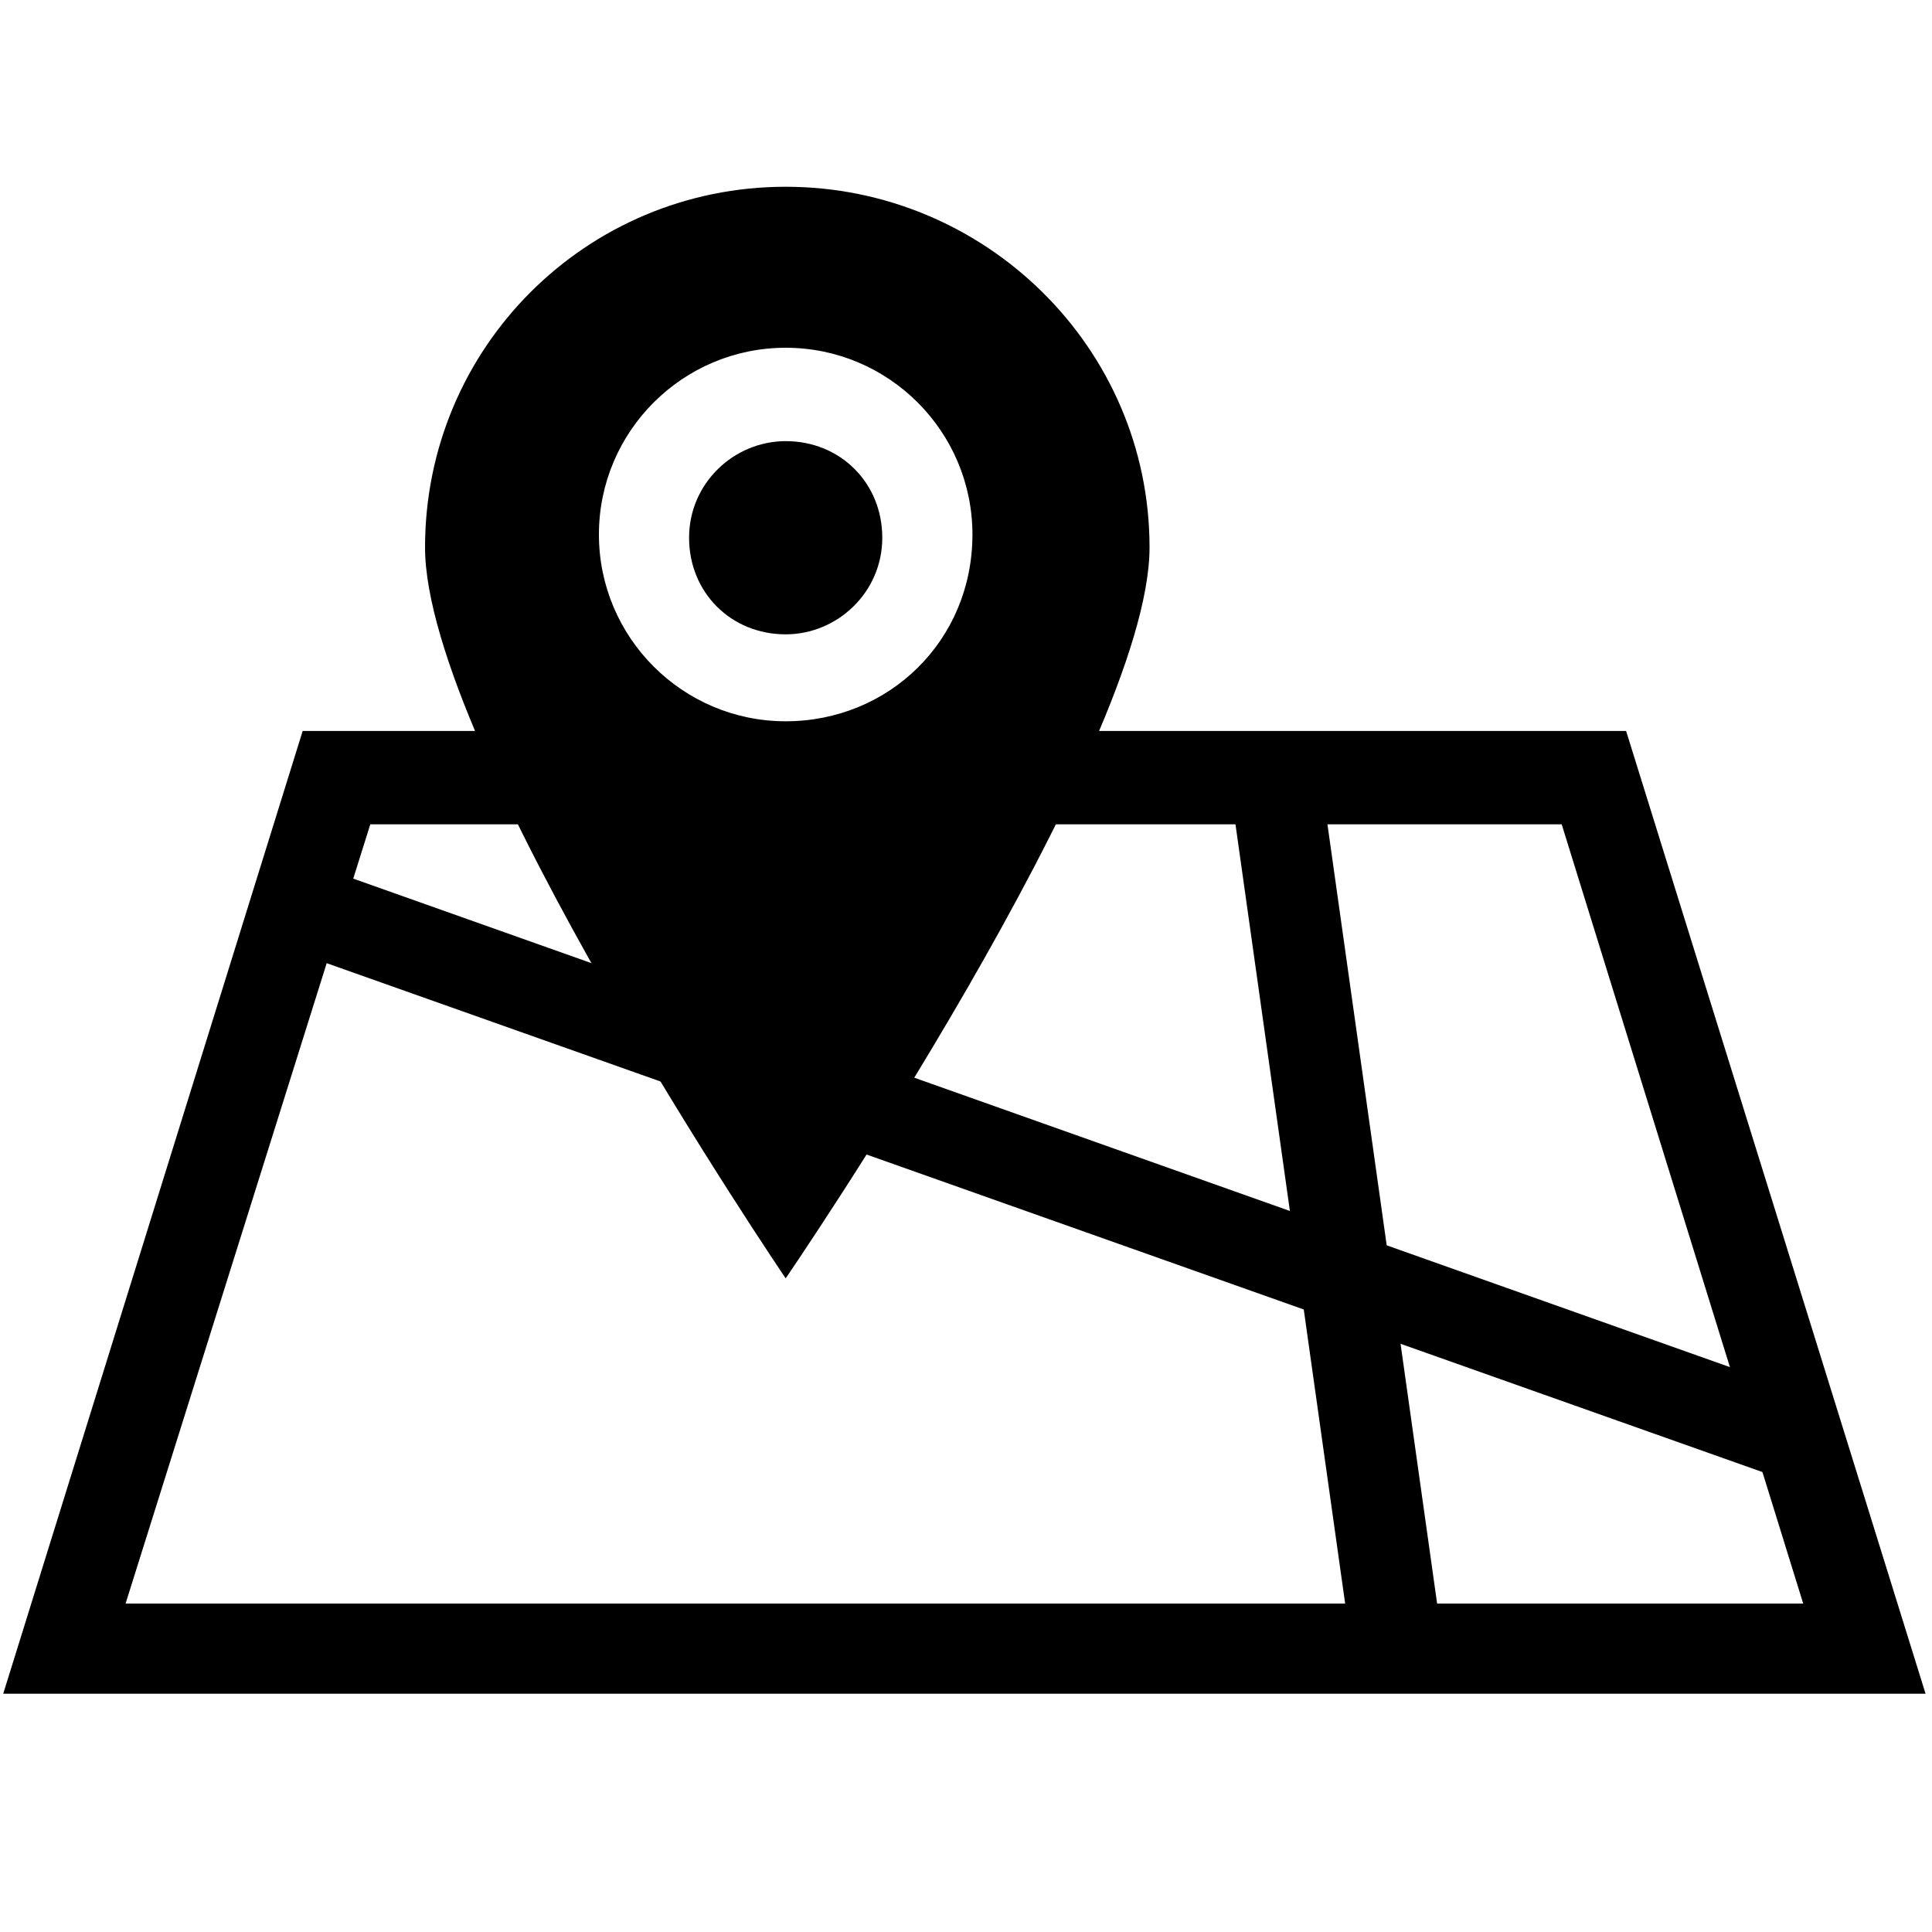 <?xml version="1.0" encoding="UTF-8"?>
<!-- Generator: Adobe Illustrator 24.2.3, SVG Export Plug-In . SVG Version: 6.00 Build 0)  -->
<svg xmlns="http://www.w3.org/2000/svg" xmlns:xlink="http://www.w3.org/1999/xlink" version="1.1" id="Ebene_1" x="0px" y="0px" viewBox="0 0 60 60" style="enable-background:new 0 0 60 60;" xml:space="preserve">
<path d="M24.4,5.8c-6.2,0-11.2,5-11.2,11.2c0,6.2,11.2,22.7,11.2,22.7S35.7,23.2,35.7,17C35.7,10.8,30.6,5.8,24.4,5.8  C24.4,5.8,24.4,5.8,24.4,5.8z M24.4,22.4c-3.2,0-5.8-2.6-5.8-5.8c0-3.2,2.6-5.8,5.8-5.8c3.2,0,5.8,2.6,5.8,5.8c0,0,0,0,0,0  C30.2,19.9,27.6,22.4,24.4,22.4L24.4,22.4z"></path>
<path d="M24.4,13.7c-1.6,0-3,1.3-3,3s1.3,3,3,3c1.6,0,3-1.3,3-3C27.4,15,26.1,13.7,24.4,13.7L24.4,13.7z M59.8,52.6H0.1l9.3-29.9  h41.1L59.8,52.6z M3.9,49.8H56l-7.5-24.2h-37L3.9,49.8z"></path>
<path d="M41,24l3.8,27L42,51.4l-3.8-27L41,24z"></path>
<path d="M56.1,46.2L8.7,29.4l0.9-2.6l46.5,16.5L56.1,46.2z"></path>
</svg>
